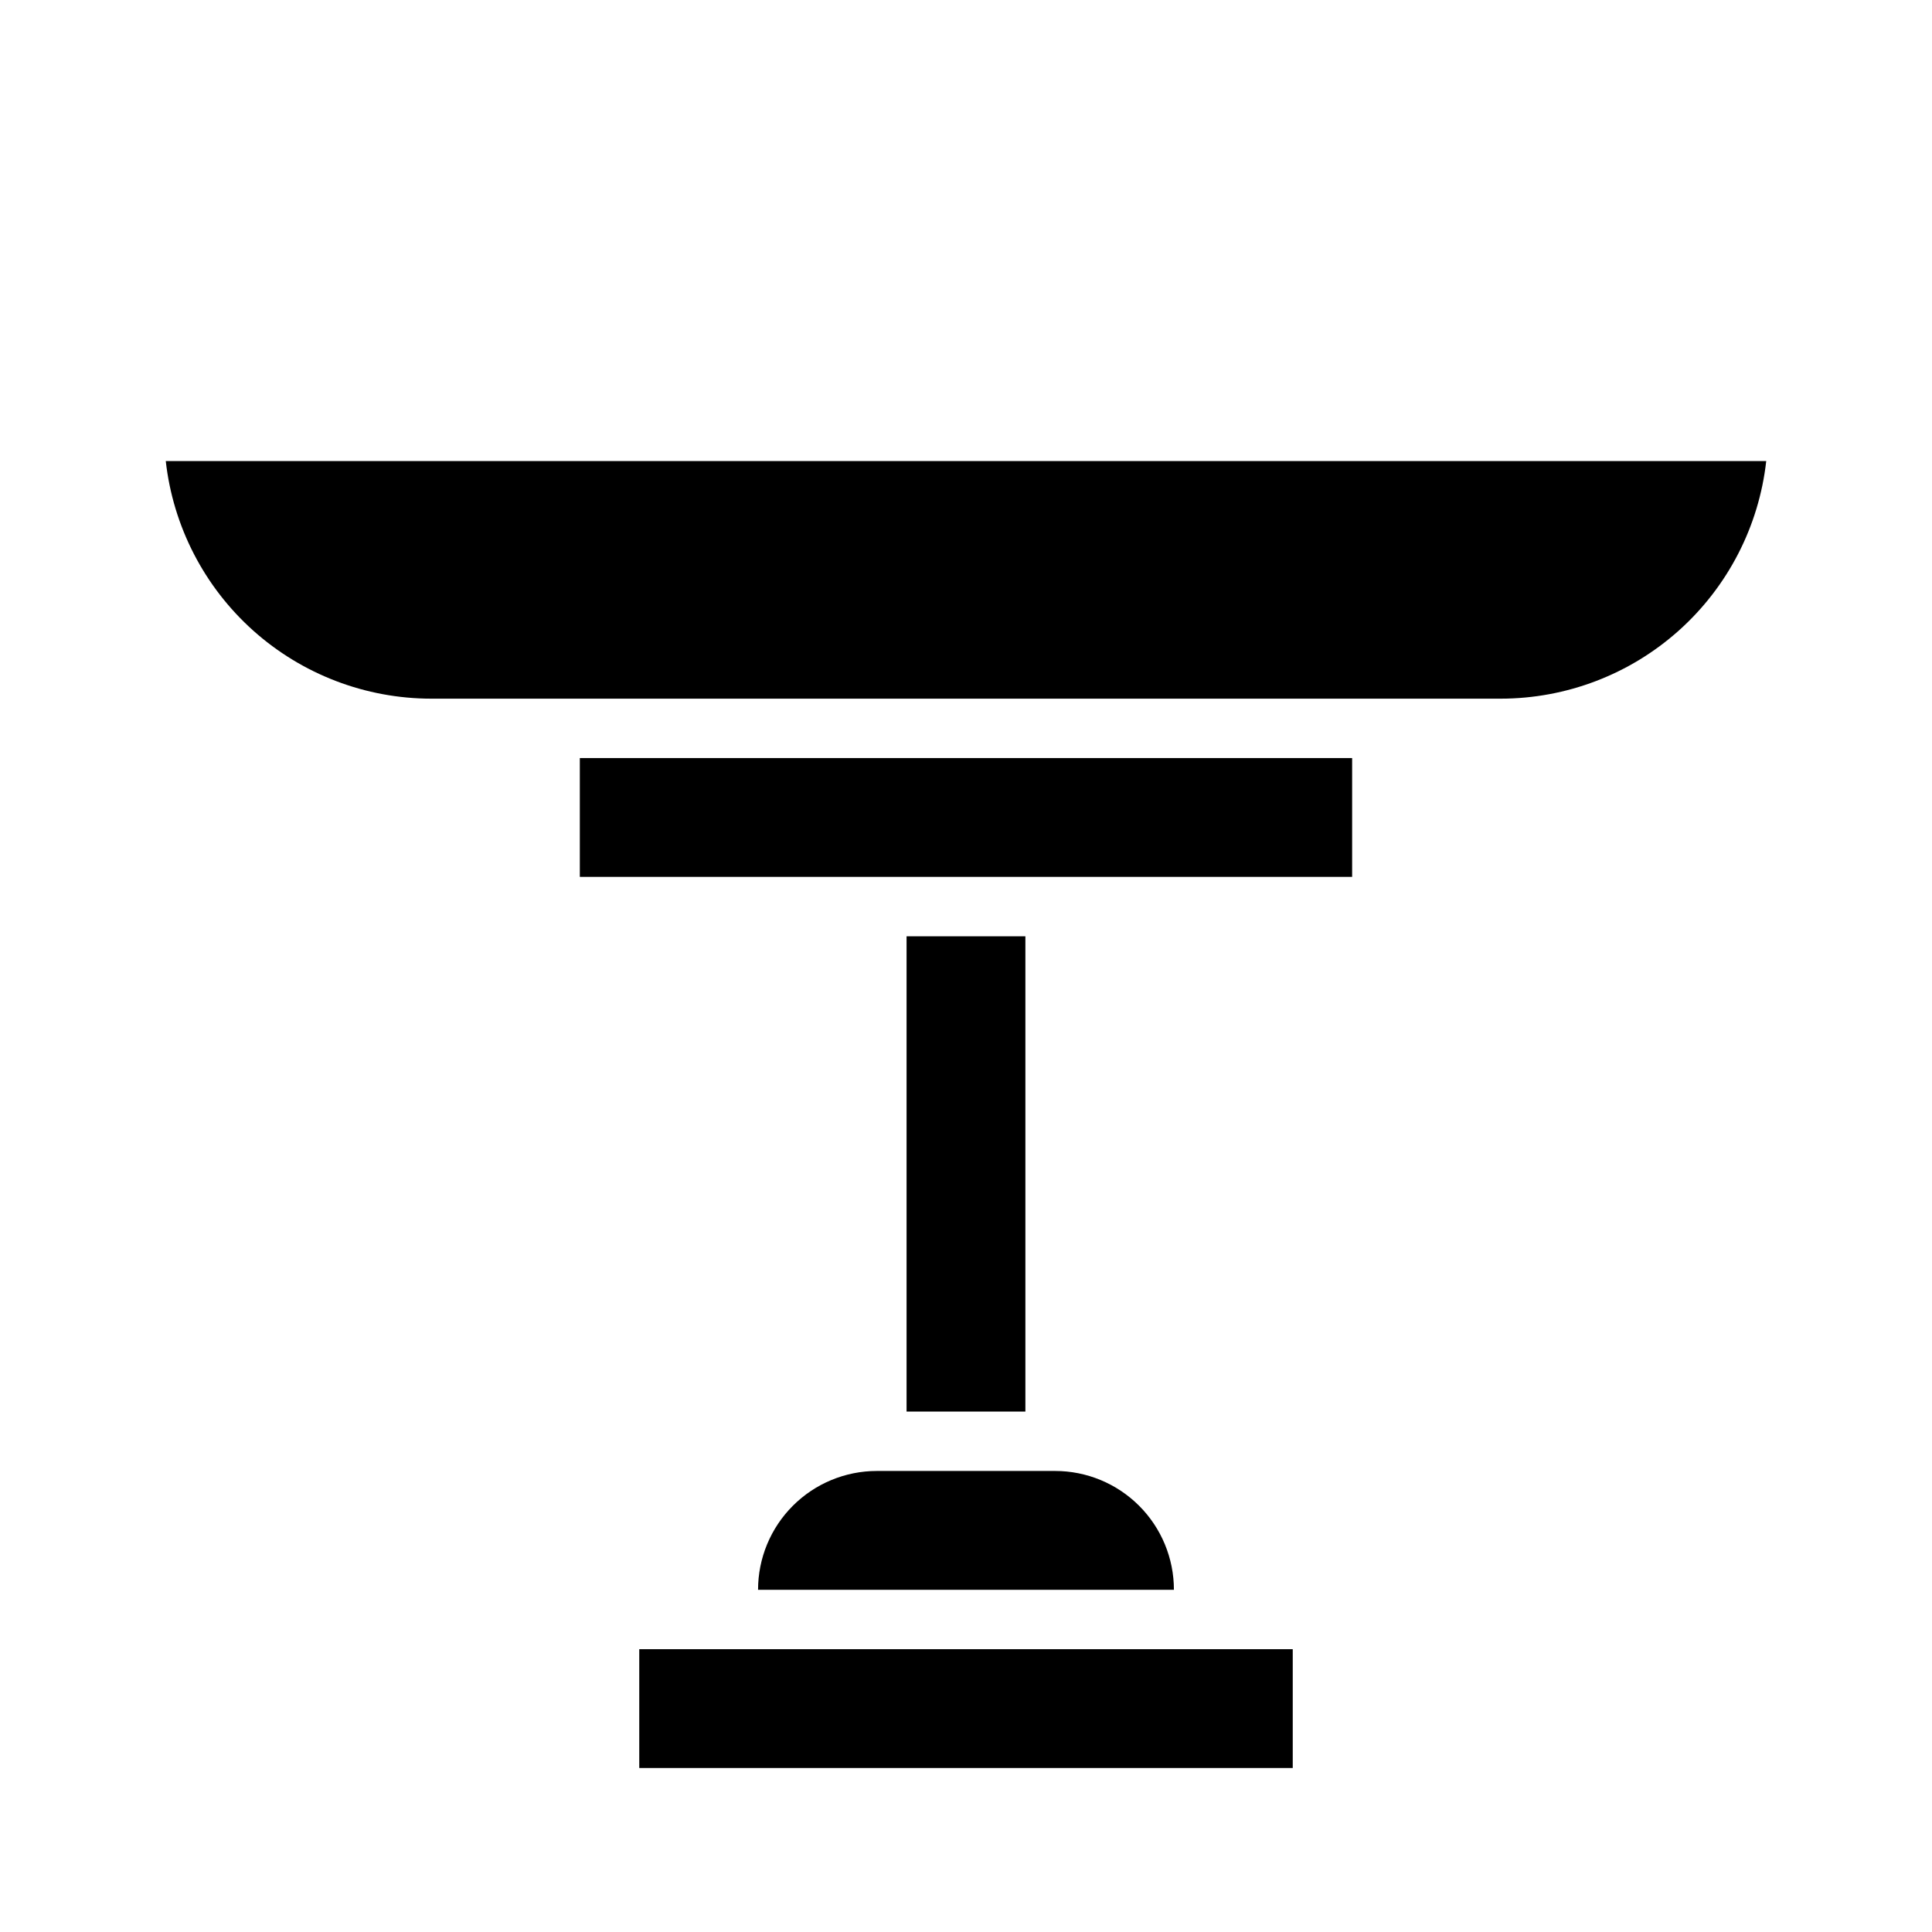 <?xml version="1.0" encoding="UTF-8"?>
<!-- Uploaded to: SVG Repo, www.svgrepo.com, Generator: SVG Repo Mixer Tools -->
<svg fill="#000000" width="800px" height="800px" version="1.1" viewBox="144 144 512 512" xmlns="http://www.w3.org/2000/svg">
 <g>
  <path d="m384.25 518.08h31.488v-125.95h-31.488z"/>
  <path d="m187.93 266.18c1.938 17.312 10.184 33.305 23.164 44.922 12.984 11.617 29.789 18.043 47.211 18.051h283.39c17.422-0.008 34.227-6.434 47.211-18.051 12.98-11.617 21.23-27.609 23.164-44.922z"/>
  <path d="m313.41 612.54h173.18v-31.488h-173.18z"/>
  <path d="m344.89 565.31h110.21c0-8.352-3.316-16.363-9.223-22.266-5.902-5.906-13.914-9.223-22.266-9.223h-47.23c-8.352 0-16.359 3.316-22.266 9.223-5.906 5.902-9.223 13.914-9.223 22.266z"/>
  <path d="m297.66 376.38h204.67v-31.488h-204.67z"/>
 </g>
</svg>